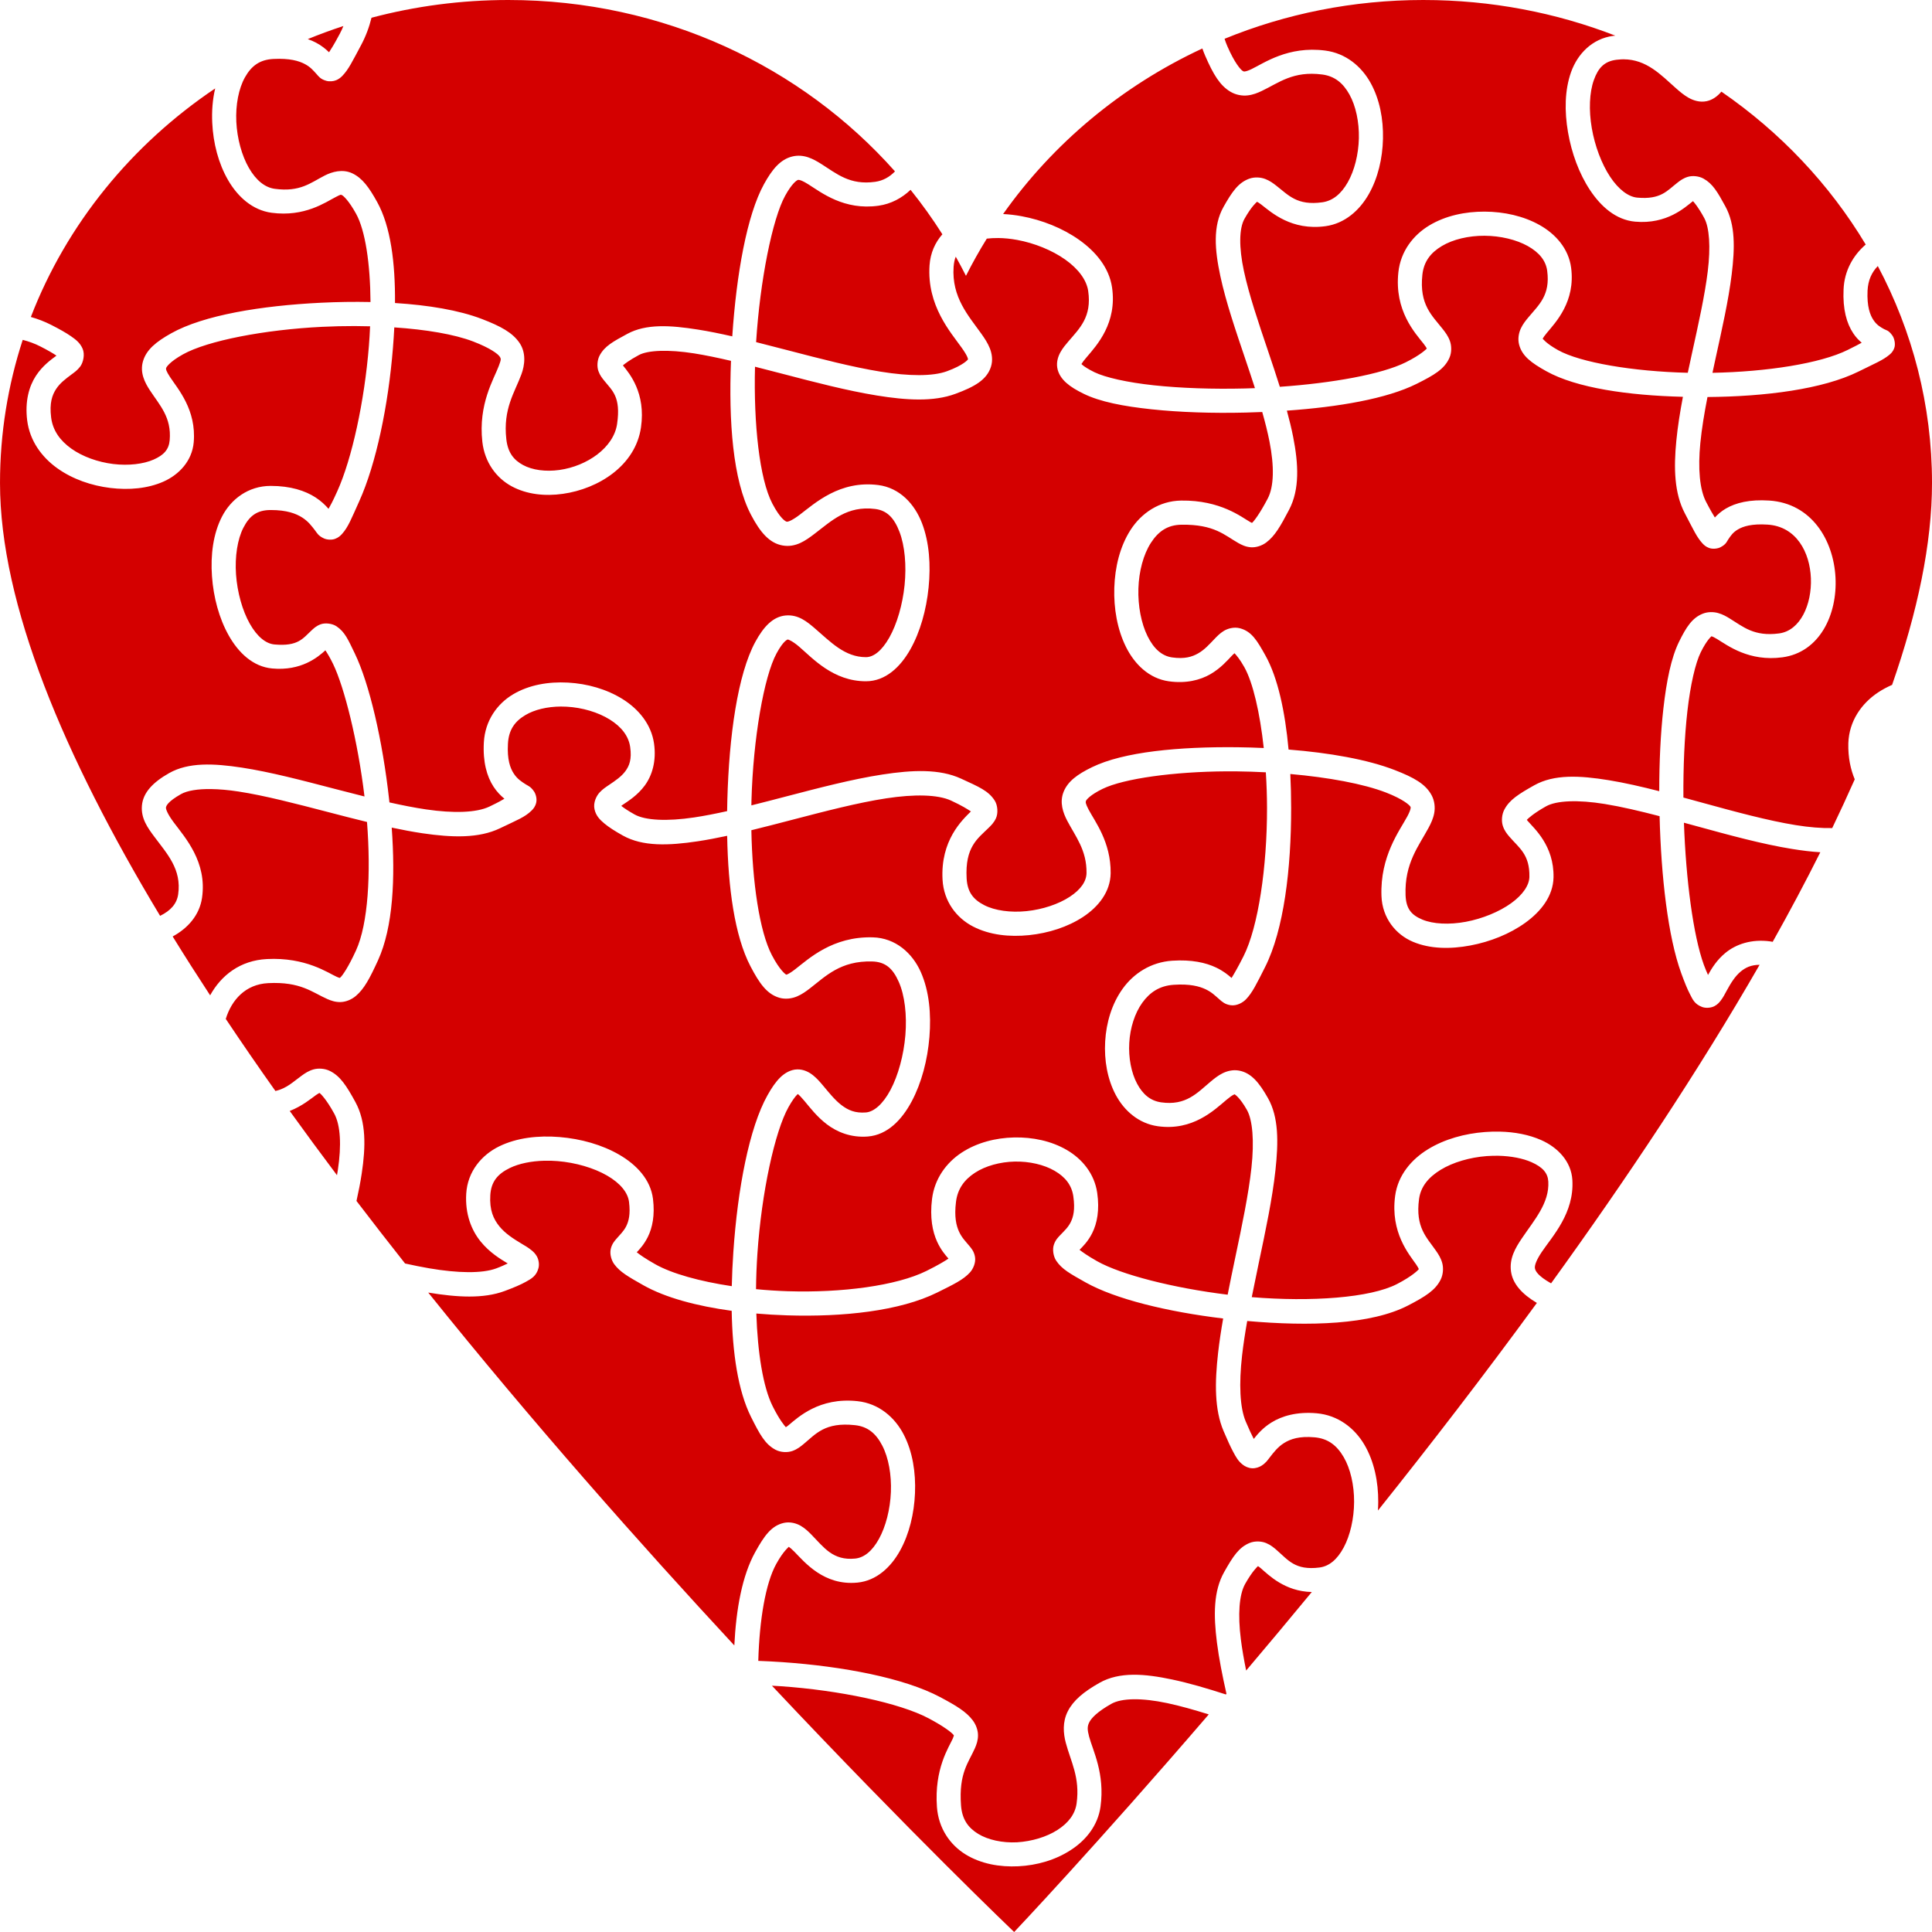 <?xml version="1.0" encoding="UTF-8"?>
<svg width="297.79mm" height="297.79mm" version="1.1" viewBox="0 0 1055.2 1055.2" xmlns="http://www.w3.org/2000/svg">
<g transform="translate(1429.8 710.93)">
<path transform="translate(-1429.8 -710.93)" d="m277.62 0c-25.89 0-50.94 3.385-74.72 9.69-1.23 5.048-3.09 10.114-5.76 15.1-4.72 8.805-6.78 13.143-10.1 16.585-0.83 0.861-1.84 1.755-3.39 2.414-1.56 0.659-3.74 0.826-5.4 0.365-3.33-0.92-4.33-2.581-5.3-3.642-1.96-2.124-3.36-3.909-6.54-5.578-3.18-1.67-8.2-3.181-17.07-2.735-7.58 0.382-12.07 3.869-15.54 10.02-3.46 6.151-5.16 15.102-4.73 24.261 0.44 9.16 2.97 18.475 6.88 25.254s8.76 10.696 14.17 11.406c13.87 1.85 19.53-3.343 27.27-7.285 3.88-1.97 9.67-3.746 15.09-1.158 5.41 2.588 9.06 7.583 13.55 15.703 7.35 13.32 9.88 33.12 9.71 55.1 18.21 1.15 34.88 3.9 47.45 8.72 10.31 3.96 16.67 7.43 20.49 12.96s2.93 12.32 1.09 17.29c-3.68 9.94-10.09 18.8-8.23 35.38 0.83 7.4 4.07 11.39 9.15 14.14 5.08 2.76 12.35 3.75 19.88 2.69 15.06-2.13 29.58-12.14 31.47-25.12 2.17-14.91-2.69-18.23-7.03-23.66-1.09-1.36-2.33-2.83-3.18-5.25-0.85-2.43-0.67-6.02 0.71-8.56 2.76-5.08 7.21-7.48 15.08-11.74 10.24-5.55 23.41-4.75 38.55-2.35 5.98 0.94 12.28 2.23 18.78 3.71 2.27-34.05 8.01-66.19 17.29-83.08 4.55-8.286 9.01-13.52 15.37-15.13 6.35-1.61 11.65 1.356 15.89 4.02 8.47 5.327 15.64 11.74 29.5 9.783 4.24-0.599 7.8-2.571 10.82-5.692-50.72-57.141-126.26-93.611-211.2-93.611zm499.8 0c-38.62 0-75.3 7.563-108.6 21.184 0.45 1.366 0.93 2.724 1.52 4.066 3.97 9.158 7.3 12.868 8.43 13.527 0.56 0.33 0.54 0.31 1.17 0.241 0.62-0.07 1.86-0.442 3.56-1.254 6.82-3.248 19.99-12.778 40.31-10.143 11.24 1.458 19.76 8.639 24.75 17.623s7.02 19.809 6.78 30.553-2.75 21.455-7.77 30.283c-5.03 8.82-13.06 15.99-23.57 17.45-18.62 2.59-29.73-7.62-35.06-11.75-1.21-0.94-2.01-1.4-2.39-1.57-0.19 0.19-2.92 2.32-6.84 9.29-2.95 5.24-3.11 15.48-0.33 28.48 2.77 13 8.03 28.43 13.34 44.15 2.15 6.37 4.29 12.77 6.29 19.13 28.69-2.01 55.65-6.83 68.81-13.4 8.24-4.11 11.14-7.17 11.46-7.49-0.2-0.42-0.66-1.24-1.69-2.55-4.64-5.91-16.11-18.05-13.84-39.13 1.24-11.48 8.14-20.32 16.96-25.61 8.83-5.29 19.53-7.54 30.16-7.5 10.63 0.05 21.23 2.4 29.97 7.3 8.74 4.89 15.85 12.84 17.25 23.26 2.48 18.59-8.41 29.87-13.26 35.69-1.21 1.45-2 2.61-2.26 3.14-0.02 0.04 0 0-0.02 0.03 0.03-0.13 1.61 2.45 8.51 6.28 12.08 6.71 40.81 11.62 70.76 12.32 0.73-3.45 1.48-6.91 2.23-10.35 3.53-16.07 7.07-31.84 8.68-45.09 1.62-13.26 0.9-23.88-1.92-29.07-3.24-5.98-5.41-8.41-6.14-9.22-0.19 0.12-0.07 0.03-0.31 0.22-3.95 3.05-13.9 12.54-31.32 10.97-10.43-0.94-18.62-8.2-24.61-17.22-5.98-9.019-10.08-20.259-12.04-31.668-1.96-11.41-1.82-22.99 1.7-32.852 3.53-9.861 11.52-18.226 23-19.734 0.39-0.051 0.77-0.084 1.15-0.123-32.34-12.536-67.73-19.463-104.82-19.463zm-589.86 14.215c-6.61 2.152-13.09 4.538-19.46 7.14 1.62 0.565 3.1 1.209 4.44 1.915 3.2 1.679 5.42 3.57 7.17 5.275 1.22-1.912 2.41-3.612 5.81-9.977 0.77-1.434 1.44-2.887 2.04-4.353zm469.12 12.267c-44.09 20.515-81.58 51.899-108.81 90.418 3.33 0.17 6.69 0.56 10.05 1.18 11.26 2.08 22.45 6.51 31.54 12.97 9.08 6.46 16.34 15.18 17.91 25.99 2.81 19.36-8.25 31.47-13.81 37.97-1.39 1.62-2.42 2.96-2.84 3.7-0.06 0.1-0.06 0.1-0.07 0.13 0.06 0.05 0.15 0.13 0.48 0.43 1.02 0.9 3.17 2.33 6.56 3.99 5.92 2.89 17.99 5.63 32.63 7.19 14.65 1.56 32.04 2.15 49.64 1.72 1.81-0.05 3.63-0.11 5.45-0.18-1.66-5.16-3.4-10.4-5.18-15.64-5.29-15.69-10.7-31.4-13.73-45.62-3.04-14.21-4.15-27.24 1.72-37.68 4.67-8.3 8.12-13.296 14.06-15.446 2.97-1.076 6.36-0.78 8.81 0.173 2.46 0.953 4.24 2.293 5.92 3.593 6.72 5.2 11.35 11.04 25.17 9.12 5.7-0.8 10.29-4.53 13.93-10.929 3.65-6.4 5.86-15.239 6.06-24.059 0.19-8.82-1.64-17.573-5.13-23.859-3.49-6.287-8.08-10.071-14.93-10.959-15.85-2.057-23.65 4.549-32.94 8.972-2.32 1.106-4.81 2.123-7.77 2.455-2.96 0.333-6.41-0.271-9.3-1.97-5.8-3.4-9.46-9.528-13.85-19.645-0.58-1.335-1.09-2.674-1.57-4.014zm230.07 5.909c-0.41-1e-3 -0.82 6e-3 -1.23 0.023-0.88 0.036-1.78 0.113-2.71 0.234-6.55 0.86-9.91 4.384-12.31 11.11-2.41 6.726-2.8 16.434-1.12 26.185 1.67 9.752 5.35 19.545 10.03 26.614 4.69 7.073 10.05 10.953 14.81 11.383 12.96 1.16 16.26-3.79 22.09-8.282 1.46-1.124 3.11-2.368 5.63-3.101 2.52-0.734 5.96-0.396 8.46 0.992 5.02 2.771 7.7 7.351 11.99 15.251 5.42 9.98 5.16 22.66 3.42 36.95s-5.38 30.3-8.89 46.33c-0.55 2.52-1.08 5.02-1.62 7.54 29.59-0.56 58.93-5.07 73.9-12.52 4.9-2.42 5.2-2.63 7.6-3.92-1.6-1.37-3.2-2.99-4.6-5.13-3.6-5.35-5.8-13.12-5.3-23.93 0.4-10.29 5.3-18.73 12.1-24.56-19.73-32.91-46.69-61.394-78.83-83.511-2.13 2.53-4.79 4.515-8.02 5.205-3.77 0.805-7.29-0.384-9.93-1.877-2.63-1.493-4.81-3.365-7.03-5.338-8.07-7.167-15.93-15.619-28.44-15.648zm-769.23 15.91c-45.642 30.679-81.122 74.109-100.67 124.82 3.782 1.07 7.509 2.49 11.127 4.33 4.671 2.38 8.137 4.34 10.839 6.22 2.702 1.89 4.879 3.57 6.282 6.74 1.402 3.17 0.325 7.66-1.287 9.78-1.612 2.11-3.227 3.19-4.793 4.36-3.133 2.35-6.221 4.61-8.375 7.92-2.155 3.3-3.701 7.64-2.721 15.5 0.882 7.08 4.818 12.61 11.008 17.04 6.189 4.42 14.585 7.39 22.906 8.41s16.527 0.04 22.103-2.43c5.577-2.47 8.301-5.52 8.735-10.55 1.083-12.53-5.441-19.08-10.834-27.31-2.697-4.11-5.581-9.62-3.736-15.86 1.844-6.25 7.067-10.58 15.423-15.25 17.723-9.9 49.023-15.08 81.813-16.68 9.04-0.44 18.13-0.58 27.02-0.39-0.15-20.87-2.83-39.06-7.87-48.18-3.97-7.2-6.95-9.83-7.69-10.18-0.75-0.36-0.65-0.4-3.43 1.01-5.54 2.82-16.92 11-34.99 8.61-10.55-1.41-18.61-8.82-23.84-17.892-5.24-9.071-8.1-20.139-8.62-31.216-0.31-6.378 0.17-12.776 1.6-18.801zm318.59 49.937c-0.11 1e-3 -0.2 0.013-0.27 0.032-0.59 0.149-3.22 1.717-7.05 8.7-6.87 12.5-13.68 45.99-15.83 79.89 5.91 1.48 11.88 3.02 17.91 4.6 17.35 4.53 34.85 9.07 50.16 11.54 15.3 2.48 28.41 2.62 36.19-0.25 9.23-3.4 11.42-6.36 11.45-6.45 0.02-0.04 0.14-0.11-0.31-1.22-0.44-1.11-1.52-2.91-3.05-5.07-6.12-8.61-19.13-23.07-17.62-45.14 0.46-6.74 3.09-12.48 7.01-16.91-5.33-8.41-11.13-16.52-17.38-24.29-4.7 4.47-10.59 7.7-17.48 8.68-18.82 2.66-31.24-7.2-38.35-11.68-3.11-1.953-4.65-2.441-5.38-2.432zm374.7 30.522c-8.65-0.04-17.21 1.95-23.33 5.62s-9.85 8.47-10.63 15.72c-1.76 16.35 5.34 22.25 11.1 29.58 1.44 1.84 2.9 3.74 3.89 6.4 0.99 2.65 1.14 6.37-0.24 9.43-2.74 6.11-8.32 9.36-17.9 14.14-16.31 8.14-42.64 12.65-70.85 14.63 1.33 4.88 2.52 9.69 3.44 14.37 2.9 14.77 3.65 28.56-2.24 39.79-4.79 9.15-7.83 14.4-12.51 17.88-2.33 1.74-5.54 2.8-8.4 2.58-2.85-0.22-5-1.3-6.85-2.34-7.4-4.16-13-10.24-30.98-9.98-7.63 0.1-12.65 3.62-16.74 9.94-4.08 6.32-6.52 15.53-6.81 24.95s1.55 19.01 4.98 25.95 7.87 10.85 13.42 11.64c6.88 0.97 10.96-0.31 14.35-2.27 3.39-1.95 6-4.87 8.82-7.82 1.42-1.47 2.85-2.99 5-4.34 2.15-1.34 5.62-2.35 8.85-1.5 6.45 1.7 9.41 6.71 13.97 14.89 6.74 12.08 10.72 30.51 12.63 51.36 22.23 1.76 43.08 5.41 58.09 11.24 10.34 4.03 16.71 7.53 20.03 13.7 1.66 3.09 1.99 6.73 1.44 9.74-0.56 3.02-1.76 5.55-3.07 8.01-5.27 9.85-13.25 19.41-12.59 36.85 0.29 7.6 3.32 10.87 9.14 13.32 5.82 2.46 14.73 2.91 23.8 1.21 9.06-1.7 18.25-5.47 24.75-10.16s9.85-9.88 9.94-14.37c0.24-12.26-5.61-15.77-10.91-21.93-1.32-1.54-2.75-3.29-3.6-5.94s-0.57-6.21 0.83-8.88c2.81-5.33 7.73-8.44 16.31-13.26 10.84-6.1 24.86-5.37 40.68-2.8 8.72 1.42 18.03 3.56 27.61 6.01 0-15.97 0.73-31.51 2.26-45.1 1.72-15.15 4.23-27.73 8.59-36.59 3.89-7.92 7.15-12.95 12.86-15.23 2.86-1.15 6.05-1.06 8.52-0.35 2.47 0.7 4.4 1.81 6.24 2.94 7.34 4.48 13.27 10 27.02 8.16 23.21-3.1 25.13-57.34-6.27-59.42-8.73-0.58-13.4 0.97-16.19 2.6-2.8 1.64-3.94 3.41-5.39 5.55-0.73 1.06-1.01 2.54-4.19 4.2-1.59 0.84-4.32 1.1-6.18 0.42-1.86-0.67-2.86-1.66-3.66-2.52-3.17-3.45-4.96-7.54-9.64-16.44-5.75-10.94-6.1-24.65-4.64-39.63 0.75-7.7 2.04-15.78 3.6-23.99-30.06-0.75-58.15-4.85-74.5-13.92-8.23-4.57-13.37-8.31-14.99-14.66-0.81-3.18-0.12-6.46 1.01-8.84s2.58-4.17 4.02-5.9c5.77-6.93 12.12-12.12 10.33-25.52-0.75-5.57-4.36-10-10.62-13.51-6.27-3.5-14.95-5.57-23.6-5.61zm-265.66 1.25c-2.15-0.02-4.23 0.09-6.19 0.32-4.09 6.6-7.89 13.38-11.38 20.32-1.78-3.53-3.65-7.02-5.58-10.47-0.63 1.58-1.02 3.41-1.17 5.59-1.14 16.66 8.2 26.74 15.22 36.61 1.75 2.47 3.38 4.91 4.54 7.79 1.16 2.89 1.78 6.55 0.64 10.13-2.27 7.15-8.95 10.94-19.45 14.81-11.93 4.4-26.62 3.53-42.86 0.9-16.23-2.63-34.02-7.27-51.38-11.81-5.13-1.34-10.18-2.64-15.18-3.91-0.8 31.13 2.43 61.33 9.47 74.75 4.31 8.21 7.22 9.79 7.88 9.9 0.65 0.12 2.93-0.66 7.07-3.8 8.27-6.27 21.85-18.89 42.86-16.23 11.78 1.5 19.92 10.38 23.92 20.82s4.85 22.88 3.61 35.13-4.59 24.28-9.98 33.83c-5.4 9.55-13.53 17.4-24.24 17.4-17.91 0.01-29.17-12.63-36.47-18.88-3.65-3.13-5.94-3.96-6.2-3.93-0.27 0.02-2.43 0.73-6.14 7.55-6.87 12.62-12.81 46.58-13.72 80.5-0.02 0.84-0.03 1.69-0.04 2.54 6.23-1.55 12.61-3.21 19.03-4.89 17.9-4.67 36.09-9.44 52.53-11.96 16.45-2.53 31.24-3.16 42.99 2.26 9.72 4.48 14.83 6.56 18.31 11.9 1.74 2.68 1.94 7.09 0.73 9.7-1.2 2.61-2.74 4-4.17 5.41-5.73 5.67-12.81 10.21-11.86 27.45 0.42 7.6 3.74 11.6 9.59 14.61 5.84 3.01 14.45 4.18 23.16 3.28 8.71-0.89 17.48-3.83 23.57-7.83s9.11-8.46 9.16-13.03c0.15-12.51-6.07-19.95-10.55-28.52-2.24-4.29-4.3-9.96-1.98-15.75s7.55-9.6 15.57-13.5c17.24-8.4 47.45-11.23 79.39-10.88 4.78 0.06 9.58 0.2 14.37 0.42-2.1-19.25-5.88-35.67-10.58-44.1-2.45-4.4-4.39-6.58-5.38-7.66-0.44 0.39-0.7 0.56-1.41 1.3-2.47 2.59-6.11 6.86-11.74 10.12-5.64 3.26-13.34 5.24-22.79 3.9-10.79-1.52-18.71-9.38-23.39-18.84s-6.69-20.87-6.34-32.2c0.36-11.33 3.07-22.62 8.91-31.68 5.85-9.06 15.52-15.81 27.62-15.98 21.49-0.3 33.06 9.11 37.63 11.68 0.86 0.48 0.97 0.48 1.06 0.51 0.93-0.76 4.13-4.8 8.57-13.27 3.45-6.56 3.63-17.63 0.98-31.13-1.01-5.12-2.37-10.55-3.97-16.16-3.03 0.12-6.07 0.23-9.1 0.31-18.1 0.44-35.97-0.15-51.36-1.79-15.39-1.63-28.14-4.11-37.02-8.46-4.01-1.96-7.07-3.79-9.52-5.97-2.45-2.17-4.44-5-4.96-8.33-0.51-3.34 0.57-6.37 1.84-8.59 1.26-2.22 2.76-3.99 4.28-5.76 6.07-7.1 12.84-13.35 10.78-27.51-0.86-5.95-5.31-12.03-12.51-17.14-7.19-5.11-16.84-9.01-26.29-10.75-3.54-0.66-7.05-1-10.37-1.03h-0.01zm480.45 15.3c-3.3 3.42-5.3 7.66-5.6 13.4-0.4 8.78 1.4 13.35 3.2 16.06s3.7 3.82 5.9 5.02c1.1 0.6 2.3 0.48 4.4 3.38 1.1 1.45 1.9 4.73 1.1 6.9s-1.9 3.07-2.8 3.8c-3.5 2.9-7.5 4.48-16.7 9.04-19.51 9.67-50.91 13.68-82.53 13.93-1.72 8.81-3.14 17.33-3.9 25.14-1.35 13.86-0.4 25.4 3.19 32.22 2.88 5.48 3.44 6.24 4.74 8.44 1.53-1.64 3.46-3.39 5.99-4.87 5.4-3.17 13.08-5.09 23.74-4.38 46.17 3.05 47.87 80.17 7.14 85.62-18.23 2.43-29.82-6.43-35.64-9.98-1.46-0.89-2.54-1.39-2.98-1.51-0.08-0.03-0.04-0.02-0.07-0.03-0.04 0.04-2.55 1.98-5.89 8.76-2.93 5.95-5.67 17.82-7.3 32.25-1.58 13.9-2.29 30.32-2.17 47.1 3.53 0.96 7.07 1.93 10.62 2.9 17.78 4.88 35.55 9.71 50.81 12.17 7.34 1.18 14.06 1.72 19.85 1.6 4.3-8.95 8.4-17.83 12.3-26.62-2.2-5.29-3.7-11.78-3.5-19.73 0.4-12.07 7.2-21.71 16.2-27.7 2.4-1.6 5-2.98 7.7-4.16 13.9-39.87 21.8-77.15 21.8-110.27 0-42.6-10.7-82.85-29.6-118.48zm-831.77 32.77c-5.92-0.01-11.91 0.13-17.85 0.42-31.67 1.55-62.76 7.61-76.029 15.03-7.141 3.98-9.026 6.84-9.211 7.47-0.184 0.62-0.013 1.66 2.115 4.91 4.258 6.49 14.485 17.89 12.945 35.67-0.88 10.12-7.974 17.67-16.529 21.46s-18.791 4.71-29.037 3.46c-10.246-1.26-20.544-4.75-28.968-10.78-8.425-6.02-15.027-14.94-16.42-26.12-1.296-10.4 1.004-18.57 4.761-24.33 3.66-5.61 8.338-8.89 11.231-11.04-1.852-1.26-4.664-2.91-8.846-5.04-3.027-1.55-6.246-2.71-9.586-3.57-8.061 24.71-12.406 50.96-12.406 78.17 0 66.32 35.018 149.32 87.436 236.41 5.896-2.9 9.133-6.64 9.875-11.77 1.971-13.65-6.036-22.07-13.065-31.5-3.514-4.72-7.354-9.91-6.732-16.98 0.621-7.07 6.048-12.73 14.845-17.7 10.581-5.98 24.271-5.36 39.771-3 15.5 2.37 32.97 6.98 50.46 11.54 5.52 1.44 11.03 2.86 16.48 4.22-3.63-30.33-11.01-59.64-17.13-72.33-1.67-3.48-3.17-5.9-4.22-7.5-4.13 3.78-13.24 11.37-29.04 9.92-10.56-0.97-18.49-8.68-23.75-18.02-5.27-9.34-8.35-20.86-9.16-32.39-0.81-11.54 0.6-23.13 5.5-32.6s14.35-16.7 26.56-16.71c10.9-0.01 18.86 2.66 24.44 6.25 3.18 2.05 5.41 4.26 7.17 6.27 1.2-2.21 1.94-3.33 4.77-9.6 8.02-17.74 14.85-49.17 17.27-79.34 0.29-3.6 0.5-7.2 0.65-10.75-2.75-0.08-5.51-0.12-8.3-0.13zm21.52 0.73c-0.19 3.71-0.43 7.45-0.74 11.21-2.52 31.35-9.18 63.32-18.39 83.71-4.33 9.58-6 14.12-9.45 17.94-0.87 0.95-2 2.02-3.89 2.68s-4.4 0.43-5.97-0.29c-3.14-1.44-3.79-3.01-4.75-4.25-1.92-2.48-3.65-4.92-7.03-7.11-3.39-2.18-8.45-4.15-17.29-4.14-7.54 0-11.59 3.26-14.87 9.59s-4.74 15.86-4.06 25.61c0.69 9.76 3.47 19.7 7.5 26.85s8.82 10.95 13.47 11.37c13.02 1.19 15.59-3.38 20.3-7.7 1.18-1.08 2.45-2.37 4.92-3.3 2.48-0.93 6.38-0.47 8.69 1.09 4.6 3.1 6.34 7.25 10.02 14.89 7.91 16.41 15.16 47.39 18.75 80 0.05 0.43 0.09 0.86 0.14 1.29 6.96 1.56 13.69 2.89 19.98 3.82 15.09 2.22 27.64 1.83 34.69-1.57 5.48-2.64 5.9-3 8.13-4.26-1.98-1.63-4.11-3.74-5.97-6.61-3.58-5.5-5.88-13.41-5.26-24.22 0.67-11.8 7.23-21 15.96-26.19 8.72-5.19 19.38-6.99 29.96-6.41 10.57 0.58 21.14 3.57 29.83 8.99 8.68 5.42 15.67 13.68 17.19 24.25 1.39 9.68-1.08 17.55-5.04 22.95-3.97 5.4-9 8.49-12.17 10.63-0.38 0.26-0.37 0.29-0.69 0.52 1.5 1.17 3.7 2.68 7.29 4.69 5.81 3.24 17.67 3.84 32.49 1.62 5.65-0.85 11.72-2.04 18.04-3.45 0.03-2.01 0.07-4.03 0.12-6.04 0.94-35.04 5.65-68.7 15.31-86.45 4.56-8.36 9.67-13.76 16.57-14.37 6.9-0.6 11.68 3.42 15.92 7.05 8.47 7.26 16.25 15.72 27.9 15.72 4.06 0 8.6-3.34 12.77-10.71 4.16-7.37 7.26-17.99 8.34-28.67 1.08-10.69 0.13-21.47-2.8-29.09-2.92-7.63-6.85-11.66-13.27-12.47-15.38-1.94-23.87 6.56-33.25 13.67-4.69 3.55-10.11 7.53-17.3 6.27s-12.24-7.17-17.27-16.76c-9.97-19-12.22-51.09-10.92-84.08-7.12-1.66-13.92-3.08-20.14-4.07-14.11-2.23-25.3-1.74-30.21 0.92-5.35 2.9-7.63 4.76-8.69 5.63 0.06 0.07 0.01 0.02 0.08 0.1 3.36 4.19 12.55 14.85 9.79 33.8-3.04 20.87-23.22 33.52-42.67 36.26-9.72 1.38-19.66 0.37-27.99-4.14-8.34-4.52-14.72-13.06-15.98-24.27-2.31-20.65 6.36-34.34 8.97-41.41 1.31-3.54 1.37-3.88 0.43-5.24s-5.02-4.54-14.38-8.14c-10.32-3.96-25.77-6.54-43.11-7.71zm90.94 207.08c-7.37 0.05-14.34 1.68-19.33 4.66-5.71 3.39-9.1 7.92-9.54 15.61-0.5 8.68 1.23 13.34 3.16 16.3 1.92 2.97 4.2 4.42 6.64 5.98 1.22 0.77 2.58 1.11 4.42 3.78 0.92 1.33 1.71 3.87 1.24 6.05-0.46 2.18-1.59 3.5-2.52 4.41-3.71 3.67-7.9 5.18-17.27 9.69-11.58 5.58-26.18 5.11-42.33 2.74-5.44-0.81-11.08-1.88-16.82-3.1 2 27.56 0.82 54.33-7.52 72.57-4.47 9.77-7.49 15.49-12.05 19.36-2.28 1.94-5.33 3.25-8.25 3.35-2.91 0.1-5.31-0.75-7.37-1.66-8.24-3.61-14.54-9.59-32.32-8.67-12.35 0.63-19.92 9.15-23.12 19.54 8.76 13.11 17.8 26.24 27.11 39.36 6.28-1.41 9.83-5.15 14.54-8.51 1.73-1.24 3.65-2.53 6.3-3.28 2.66-0.74 6.14-0.53 8.94 0.86 5.6 2.78 8.99 7.98 13.9 16.96 5.92 10.85 5.68 24.35 3.47 39-0.73 4.87-1.72 9.9-2.87 15.03 8.74 11.45 17.6 22.85 26.54 34.16 4.51 1 8.92 1.89 13.14 2.62 15.63 2.68 28.95 2.92 36.64 0.06 3.08-1.15 4.48-1.87 6.29-2.7-4.15-2.49-9.96-6.02-14.79-11.97-4.98-6.12-8.57-14.96-7.88-26.19 0.75-12.05 8.38-21.11 18.04-25.82s21.34-6.01 32.95-5.06c11.6 0.95 23.16 4.19 32.57 9.64 9.4 5.45 17.11 13.51 18.44 24.15 1.11 8.91-0.34 15.8-2.83 20.8-2.06 4.11-4.46 6.66-6.04 8.34 1.58 1.25 4.41 3.32 10.08 6.52 9.11 5.15 24.34 9.38 41.82 12 0.14-6.21 0.43-12.48 0.86-18.75 2.35-34.51 8.68-67.72 18.62-85.48 2.35-4.2 4.5-7.33 6.98-9.77 2.48-2.43 5.69-4.3 9.27-4.4 3.58-0.09 6.54 1.53 8.65 3.21 2.12 1.69 3.74 3.58 5.37 5.51 3.26 3.87 6.46 7.96 10.14 10.77 3.69 2.81 7.48 4.49 13.35 4.03 4.25-0.33 9.22-4.36 13.44-12.3s7.24-19.02 8.14-29.96c0.9-10.93-0.36-21.73-3.61-29.06-3.24-7.32-7.25-10.95-14.52-11.15-17.29-0.47-25.4 8.06-34 14.69-2.15 1.65-4.32 3.24-7.03 4.39-2.7 1.15-6.25 1.73-9.64 0.75-6.78-1.97-10.9-7.78-15.84-17.25-8.66-16.61-12.19-43.06-12.7-71.21-5.53 1.18-10.93 2.22-16.11 3-15.91 2.38-30 2.92-40.87-3.15-4.35-2.44-7.56-4.48-10.06-6.56-2.49-2.07-4.66-4.27-5.42-7.85-0.77-3.58 1.06-7.26 2.78-9.11 1.73-1.86 3.45-2.96 5.15-4.11 3.41-2.3 6.76-4.55 8.92-7.5 2.17-2.96 3.61-6.46 2.63-13.29-0.86-5.93-4.75-10.96-11.13-14.94-6.38-3.99-15.06-6.55-23.58-7.01-1.06-0.06-2.12-0.09-3.17-0.08zm363.63 35.39c-28.84 0.17-56.12 3.93-67.7 9.56-6.78 3.31-8.82 5.89-9.1 6.57-0.27 0.68-0.24 1.54 1.43 4.73 3.34 6.4 12.25 17.72 12.05 34.78-0.12 10.21-6.76 18.42-15.11 23.9s-18.82 8.82-29.45 9.92c-10.63 1.09-21.49-0.02-30.54-4.68-9.05-4.65-16.06-13.69-16.71-25.6-1.19-21.47 10.68-32.53 15.49-37.28-1.78-1.19-4.83-3.15-10.87-5.94-7.19-3.32-20.05-3.57-35.46-1.2-15.42 2.36-33.31 7.02-51.21 11.69-7.51 1.96-15.01 3.92-22.37 5.71 0.53 28.41 4.44 55.27 11.17 68.17 4.37 8.39 7.6 10.62 7.83 10.68 0.11 0.04-0.03 0.14 0.8-0.21 0.83-0.36 2.32-1.3 4.15-2.71 7.32-5.64 20.32-18.03 42.4-17.42 12.43 0.34 21.64 8.65 26.21 18.99 4.58 10.34 5.72 22.93 4.69 35.48-1.03 12.54-4.3 25.01-9.64 35.05s-13.22 18.41-24.04 19.26c-9.21 0.72-16.84-2.48-22.36-6.69s-9.3-9.28-12.24-12.76c-1.47-1.75-2.73-3.08-3.49-3.69-0.06-0.05-0.04-0.02-0.09-0.06-0.13 0.1-0.14 0.1-0.4 0.35-1.03 1-2.71 3.23-4.71 6.8-7.46 13.32-14.7 46.59-16.97 79.93-0.45 6.51-0.7 13.05-0.76 19.49 5.72 0.56 11.56 0.94 17.41 1.13 29.28 0.93 59.29-2.96 75.7-11.1 6.63-3.29 10.06-5.42 12-6.72-1.68-1.9-4.14-4.73-6.2-9.23-2.56-5.59-4.03-13.24-2.78-23.36 1.38-11.13 7.87-19.86 16.22-25.32 8.36-5.46 18.53-8.04 28.64-8.26 10.12-0.21 20.27 1.92 28.68 6.8 8.42 4.88 15.15 12.96 16.67 23.45 1.36 9.38-0.06 16.64-2.7 21.93-2.28 4.57-5.13 7.36-6.95 9.19 1.61 1.25 4.33 3.24 9.66 6.25 13 7.31 41.41 14.61 71.24 18.26 1.32-6.7 2.71-13.44 4.12-20.14 3.71-17.6 7.32-34.84 8.88-49.28 1.57-14.44 0.63-25.97-2.45-31.44-4.12-7.29-6.82-8.59-6.74-8.58 0.04 0.01 0.09-0.11-0.71 0.3-0.8 0.4-2.15 1.37-3.79 2.75-6.55 5.49-18.37 17.07-37.45 14.38-10.45-1.47-18.38-8.47-22.97-17.08-4.58-8.61-6.38-18.95-5.79-29.23 0.6-10.27 3.62-20.56 9.6-28.85s15.33-14.46 27-15.24c10.59-0.7 18.36 1.05 23.97 3.72 4.02 1.92 6.58 4.03 8.46 5.7 1.37-2.2 3.39-5.64 6.51-11.81 8.13-16.06 12.91-49.08 12.86-81.08-0.01-6.54-0.24-13.06-0.65-19.43-5.21-0.27-10.45-0.45-15.66-0.51-1.93-0.02-3.86-0.03-5.78-0.02zm34.81 1.46c0.3 6.06 0.44 12.25 0.45 18.48 0.06 33.2-3.98 66.73-14.28 87.06-4.64 9.17-6.91 13.91-10.39 17.52-1.74 1.8-5.01 3.66-8.26 3.23s-4.83-2-6.06-3.05c-2.48-2.12-4.21-4-7.67-5.65-3.47-1.65-8.65-3.06-17.44-2.47-7.72 0.51-13.06 4.07-17.19 9.8s-6.65 13.75-7.12 21.91c-0.48 8.15 1.11 16.36 4.26 22.27s7.32 9.4 13.18 10.23c13.56 1.91 19.57-5.1 27.15-11.45 1.9-1.58 3.84-3.15 6.29-4.39s5.69-2.12 9.03-1.51c6.69 1.22 11.05 6.55 15.86 15.07 5.84 10.34 5.75 23.87 4.07 39.33-1.67 15.47-5.38 32.98-9.09 50.57-1.32 6.3-2.61 12.57-3.85 18.77 32.33 2.68 64.75 0.42 79.4-7.19 8.38-4.35 11.54-7.63 11.84-8.12-0.1-0.29-0.49-1.13-1.39-2.45-3.86-5.59-14.25-17.48-11.53-37.61 1.52-11.22 8.86-19.85 17.96-25.42s20.14-8.56 31.07-9.39c2.74-0.21 5.47-0.29 8.16-0.22 8.08 0.19 15.86 1.65 22.56 4.61 8.94 3.96 16.44 11.56 17.04 21.85 1.05 18.09-10.89 30.62-16.73 39.29-2.91 4.33-3.94 7.27-3.74 8.79 0.21 1.51 1.53 4.19 8.72 8.26l0.12 0.06c41.07-56.81 80.54-115.99 113.88-173.97-4.75 0.04-7.71 1.54-10.28 3.65-3.23 2.65-5.62 6.68-7.68 10.46-1.03 1.89-1.89 3.66-3.36 5.55-0.74 0.94-1.64 2.01-3.36 2.93-1.73 0.91-4.59 1.23-6.69 0.45-4.19-1.56-5.19-4.17-6.66-7-1.48-2.83-2.96-6.49-4.8-11.55-7.21-19.83-10.96-52.58-11.79-85.67-10.64-2.77-20.81-5.17-29.9-6.65-14.73-2.4-26.47-1.9-32.11 1.27-6.97 3.92-9.78 6.63-10.49 7.37 0.17 0.25 0.08 0.18 0.48 0.64 3.45 4.01 14.43 13.45 14.09 30.78-0.21 10.3-6.92 18.68-15.39 24.79-8.48 6.12-19.17 10.39-30.05 12.43-10.87 2.04-21.96 1.94-31.33-2.02-9.38-3.95-16.74-12.93-17.2-24.96-0.83-21.84 10.02-35.85 14.14-43.56 1.03-1.92 1.59-3.41 1.73-4.19s0.12-0.71-0.09-1.12c-0.44-0.82-3.9-4.03-13.2-7.65-12.41-4.82-31.57-8.32-52.36-10.16zm-589.4 8.22c-7.36-0.1-13.11 0.85-16.486 2.76-7.189 4.06-8.124 6.44-8.207 7.38s1.036 3.74 4.175 7.95c6.278 8.43 18.368 21.67 15.538 41.26-1.38 9.6-7.88 16.75-16.041 21.16 6.571 10.67 13.421 21.39 20.461 32.14 6.05-10.95 16.41-19.06 30.99-19.81 21.29-1.1 33.47 7.65 38.29 9.77 1.07 0.47 1.52 0.52 1.56 0.54 0.03-0.04 0.03-0.04 0.23-0.21 1.15-0.98 4.38-5.57 8.6-14.8 6.68-14.61 8.19-42.11 6.01-70.17-7.03-1.71-14.13-3.55-21.18-5.39-17.51-4.56-34.71-9.06-49.13-11.26-5.41-0.83-10.4-1.26-14.81-1.32zm804.38 18.38c1.09 31.05 5.06 61.61 10.87 77.59 0.97 2.68 1.54 3.79 2.28 5.55 2.08-3.7 4.81-8.19 9.53-12.06 5.65-4.65 14.11-7.69 24.53-6.25 0.43 0.06 0.85 0.14 1.27 0.22 9.24-16.46 17.94-32.79 26.01-48.92-4.94-0.29-10.1-0.94-15.44-1.8-16.33-2.63-34.41-7.59-52.21-12.47-2.29-0.63-4.56-1.24-6.84-1.86zm-745.18 147.59c-0.25 0.11-0.82 0.36-1.92 1.14-2.79 2-7.49 6-14.37 8.71 8.44 11.72 17.05 23.42 25.81 35.08 0.17-0.98 0.34-1.97 0.49-2.93 2.02-13.44 1.46-24.38-2-30.72-4.32-7.91-7.48-10.91-8.01-11.28zm643.89 34.31c-0.98-0.02-1.97-0.02-2.97 0.01-1.13 0.02-2.28 0.08-3.43 0.16-9.16 0.7-18.42 3.36-25.19 7.5-6.78 4.15-10.89 9.31-11.79 15.95-2.1 15.57 4.22 20.96 9.32 28.36 1.28 1.85 2.58 3.85 3.33 6.56s0.56 6.27-0.87 9.15c-2.88 5.76-8.32 9.18-17.68 14.03-20.34 10.57-54.04 11.53-87.95 8.52-1.16 6.54-2.13 12.88-2.81 18.85-1.74 15.37-1.25 28.42 2.01 36.07 1.84 4.33 3.22 7.27 4.37 9.49 2.08-2.63 4.9-5.99 9.56-8.91 5.83-3.66 14.05-6.04 24.78-5.1 11.74 1.03 20.79 8.14 26.12 17.24 5.34 9.11 7.58 20.2 7.53 31.22-0.01 1.56-0.07 3.11-0.17 4.66 28.52-35.7 57.97-73.88 86.81-113.38-8.18-4.86-13.22-10.49-14.14-17.25-0.96-7.09 2.45-12.84 5.87-17.92 6.85-10.17 15.19-19.38 14.51-31.16-0.27-4.64-3.06-7.84-9.22-10.57-4.71-2.08-11.13-3.32-17.99-3.48zm-521.16 2.71c-7.17 0.19-13.84 1.55-18.81 3.97-6.62 3.23-10.2 7.42-10.66 14.8-0.51 8.22 1.73 13.09 4.95 17.06 3.23 3.97 7.72 6.82 11.8 9.28 2.05 1.23 3.95 2.28 5.86 3.87 0.95 0.79 1.97 1.73 2.86 3.33 0.88 1.59 1.41 4.14 0.84 6.33-1.14 4.38-3.99 5.87-6.86 7.47-2.87 1.61-6.55 3.16-11.62 5.05-11.59 4.3-25.87 3.47-41.73 0.85 56.53 70.43 115.48 136.98 167.18 192.73 0.99-20.15 4.35-38.24 11.37-50.92 4.98-8.99 8.85-14.47 15.65-16.01 3.39-0.77 6.87 0.2 9.27 1.6 2.4 1.41 4.15 3.12 5.85 4.85 6.78 6.89 11.64 14.23 23.83 13.03 4.88-0.48 9.32-4.04 13.03-10.76 3.71-6.71 6.13-16.15 6.51-25.55 0.39-9.41-1.27-18.75-4.69-25.37-3.43-6.62-7.89-10.43-14.95-11.19-16.43-1.78-21.39 4.85-28.03 10.32-1.65 1.36-3.4 2.8-6.05 3.76s-6.48 0.86-9.32-0.66c-5.69-3.03-8.57-8.37-13.32-17.85-7.18-14.32-10.18-35.2-10.59-58.02-19.09-2.6-36.23-7.18-48.26-13.98-8.29-4.68-12.72-7.21-15.86-11.44-1.57-2.12-2.58-5.57-1.93-8.37 0.66-2.8 2.06-4.35 3.14-5.59 2.14-2.47 3.95-4.11 5.3-6.81 1.34-2.7 2.39-6.47 1.54-13.29-0.64-5.1-4.72-10.18-11.97-14.38s-17.21-7.1-27.04-7.91c-2.46-0.2-4.9-0.27-7.29-0.2zm256.94 0.46c-8 0.18-15.94 2.35-21.72 6.12-5.78 3.78-9.47 8.75-10.35 15.91-1.01 8.16 0.15 12.93 1.67 16.25 1.53 3.32 3.48 5.19 5.65 7.82 1.09 1.32 2.55 2.94 3.07 6s-0.99 6.54-2.8 8.5c-3.61 3.92-8.49 6.29-17.84 10.92-20.36 10.1-51.35 13.44-81.97 12.47-5.66-0.18-11.29-0.51-16.83-0.99 0.71 21.3 3.66 40.15 8.92 50.63 3.85 7.69 6.56 10.71 7.19 11.44 0.37-0.24 0.54-0.3 1.35-0.96 5.2-4.29 16.84-15.53 37.82-13.25 11.65 1.26 20.36 8.82 25.23 18.24s6.61 20.75 6.15 31.96-3.13 22.32-8.13 31.38c-4.99 9.05-12.86 16.48-23.27 17.51-18.38 1.81-28.89-11.19-34.53-16.92-1.37-1.39-2.46-2.29-3.01-2.63 0.1 0.11-2.7 1.89-6.83 9.34-5.85 10.56-9.19 30.5-9.82 52.96 4.32 0.16 8.69 0.39 13.08 0.69 33.21 2.29 66.59 8.68 86.12 19.04 9.09 4.82 14.42 8.09 17.92 12.74 1.75 2.32 2.86 5.31 2.88 8.11s-0.8 5.1-1.66 7.07c-3.46 7.88-8.91 13.61-7.62 31.24 0.56 7.69 3.93 12.25 9.37 15.6 5.44 3.3 13.22 5 21.23 4.6 8.02-0.5 16.16-2.9 22.13-6.77 5.97-3.84 9.62-8.68 10.41-14.49 1.95-14.17-3.19-22.78-5.91-33.08-1.36-5.14-1.88-11.36 1.1-17.22 2.97-5.85 8.56-10.61 17.38-15.57 10.86-6.11 24.57-4.97 39.61-1.78 9.3 1.96 19.22 4.89 29.36 8.17 0.11-0.13 0.2-0.24 0.31-0.36-2.19-9.72-4.09-19.21-5.22-28.1-1.85-14.69-1.94-27.96 3.96-38.4 4.82-8.55 8.08-13.55 13.94-15.91 2.93-1.18 6.49-0.95 8.96 0.07 2.48 1.03 4.18 2.45 5.74 3.81 6.27 5.41 10.1 11.25 23.38 9.56 5.31-0.67 9.73-4.35 13.27-10.95s5.64-15.79 5.68-24.9c0.05-9.12-1.98-18.12-5.71-24.5-3.74-6.37-8.55-10.13-15.91-10.77-8.36-0.74-13.16 0.95-16.63 3.12-3.47 2.18-5.63 5.06-7.85 7.9-1.12 1.43-2.04 2.93-4.46 4.48-1.22 0.77-3.08 1.5-5.13 1.41s-3.88-0.99-5.12-1.96c-2.47-1.92-3.64-4.04-5.18-6.91s-3.22-6.57-5.32-11.5c-4.97-11.7-4.81-26.39-2.97-42.7 0.69-6.05 1.64-12.33 2.76-18.73-30.42-3.67-58.87-10.57-75.24-19.78-8.43-4.75-12.88-7.17-15.95-11.8-1.54-2.32-2.18-6.15-1.24-8.81 0.93-2.66 2.36-4.01 3.5-5.21 2.27-2.38 4.23-4.13 5.66-6.99 1.42-2.85 2.49-6.88 1.44-14.15-0.89-6.16-4.44-10.58-10.24-13.94-5.79-3.36-13.78-5.2-21.78-5.03zm132.85 220.96c-0.44 0.44-3.08 2.8-6.98 9.7-3.29 5.83-4.06 16.73-2.35 30.29 0.67 5.34 1.68 11.07 2.89 17.04 11.57-13.66 23.49-27.88 35.85-42.89-14.76-0.32-23.56-9.29-27.83-12.97-0.88-0.76-1.23-0.96-1.58-1.17zm-265.44 65.31c76.32 81.12 132.29 134.52 132.29 134.52s44.25-46.7 106.29-118.85c-8.01-2.5-15.71-4.69-22.72-6.17-13.83-2.93-24.82-2.78-30.44 0.37-7.67 4.31-10.92 7.78-12.08 10.06-1.17 2.29-1.11 4.12-0.11 7.88 1.99 7.52 8.71 20.16 6.23 38.24-1.42 10.32-8.05 18.47-16.35 23.77-8.3 5.4-18.41 8.3-28.55 8.8s-20.41-1.3-28.84-6.5-14.75-14.22-15.6-25.84c-1.54-20.99 6.63-32.8 8.69-37.49 0.51-1.18 0.56-1.71 0.56-1.68 0 0.02 0.2 0.29-0.24-0.29-0.87-1.16-5.01-4.48-13.57-9.02-15.77-8.37-48.81-15.33-80.85-17.53-1.57-0.11-3.14-0.19-4.71-0.27z" fill="#d40000"/>
</g>
</svg>
